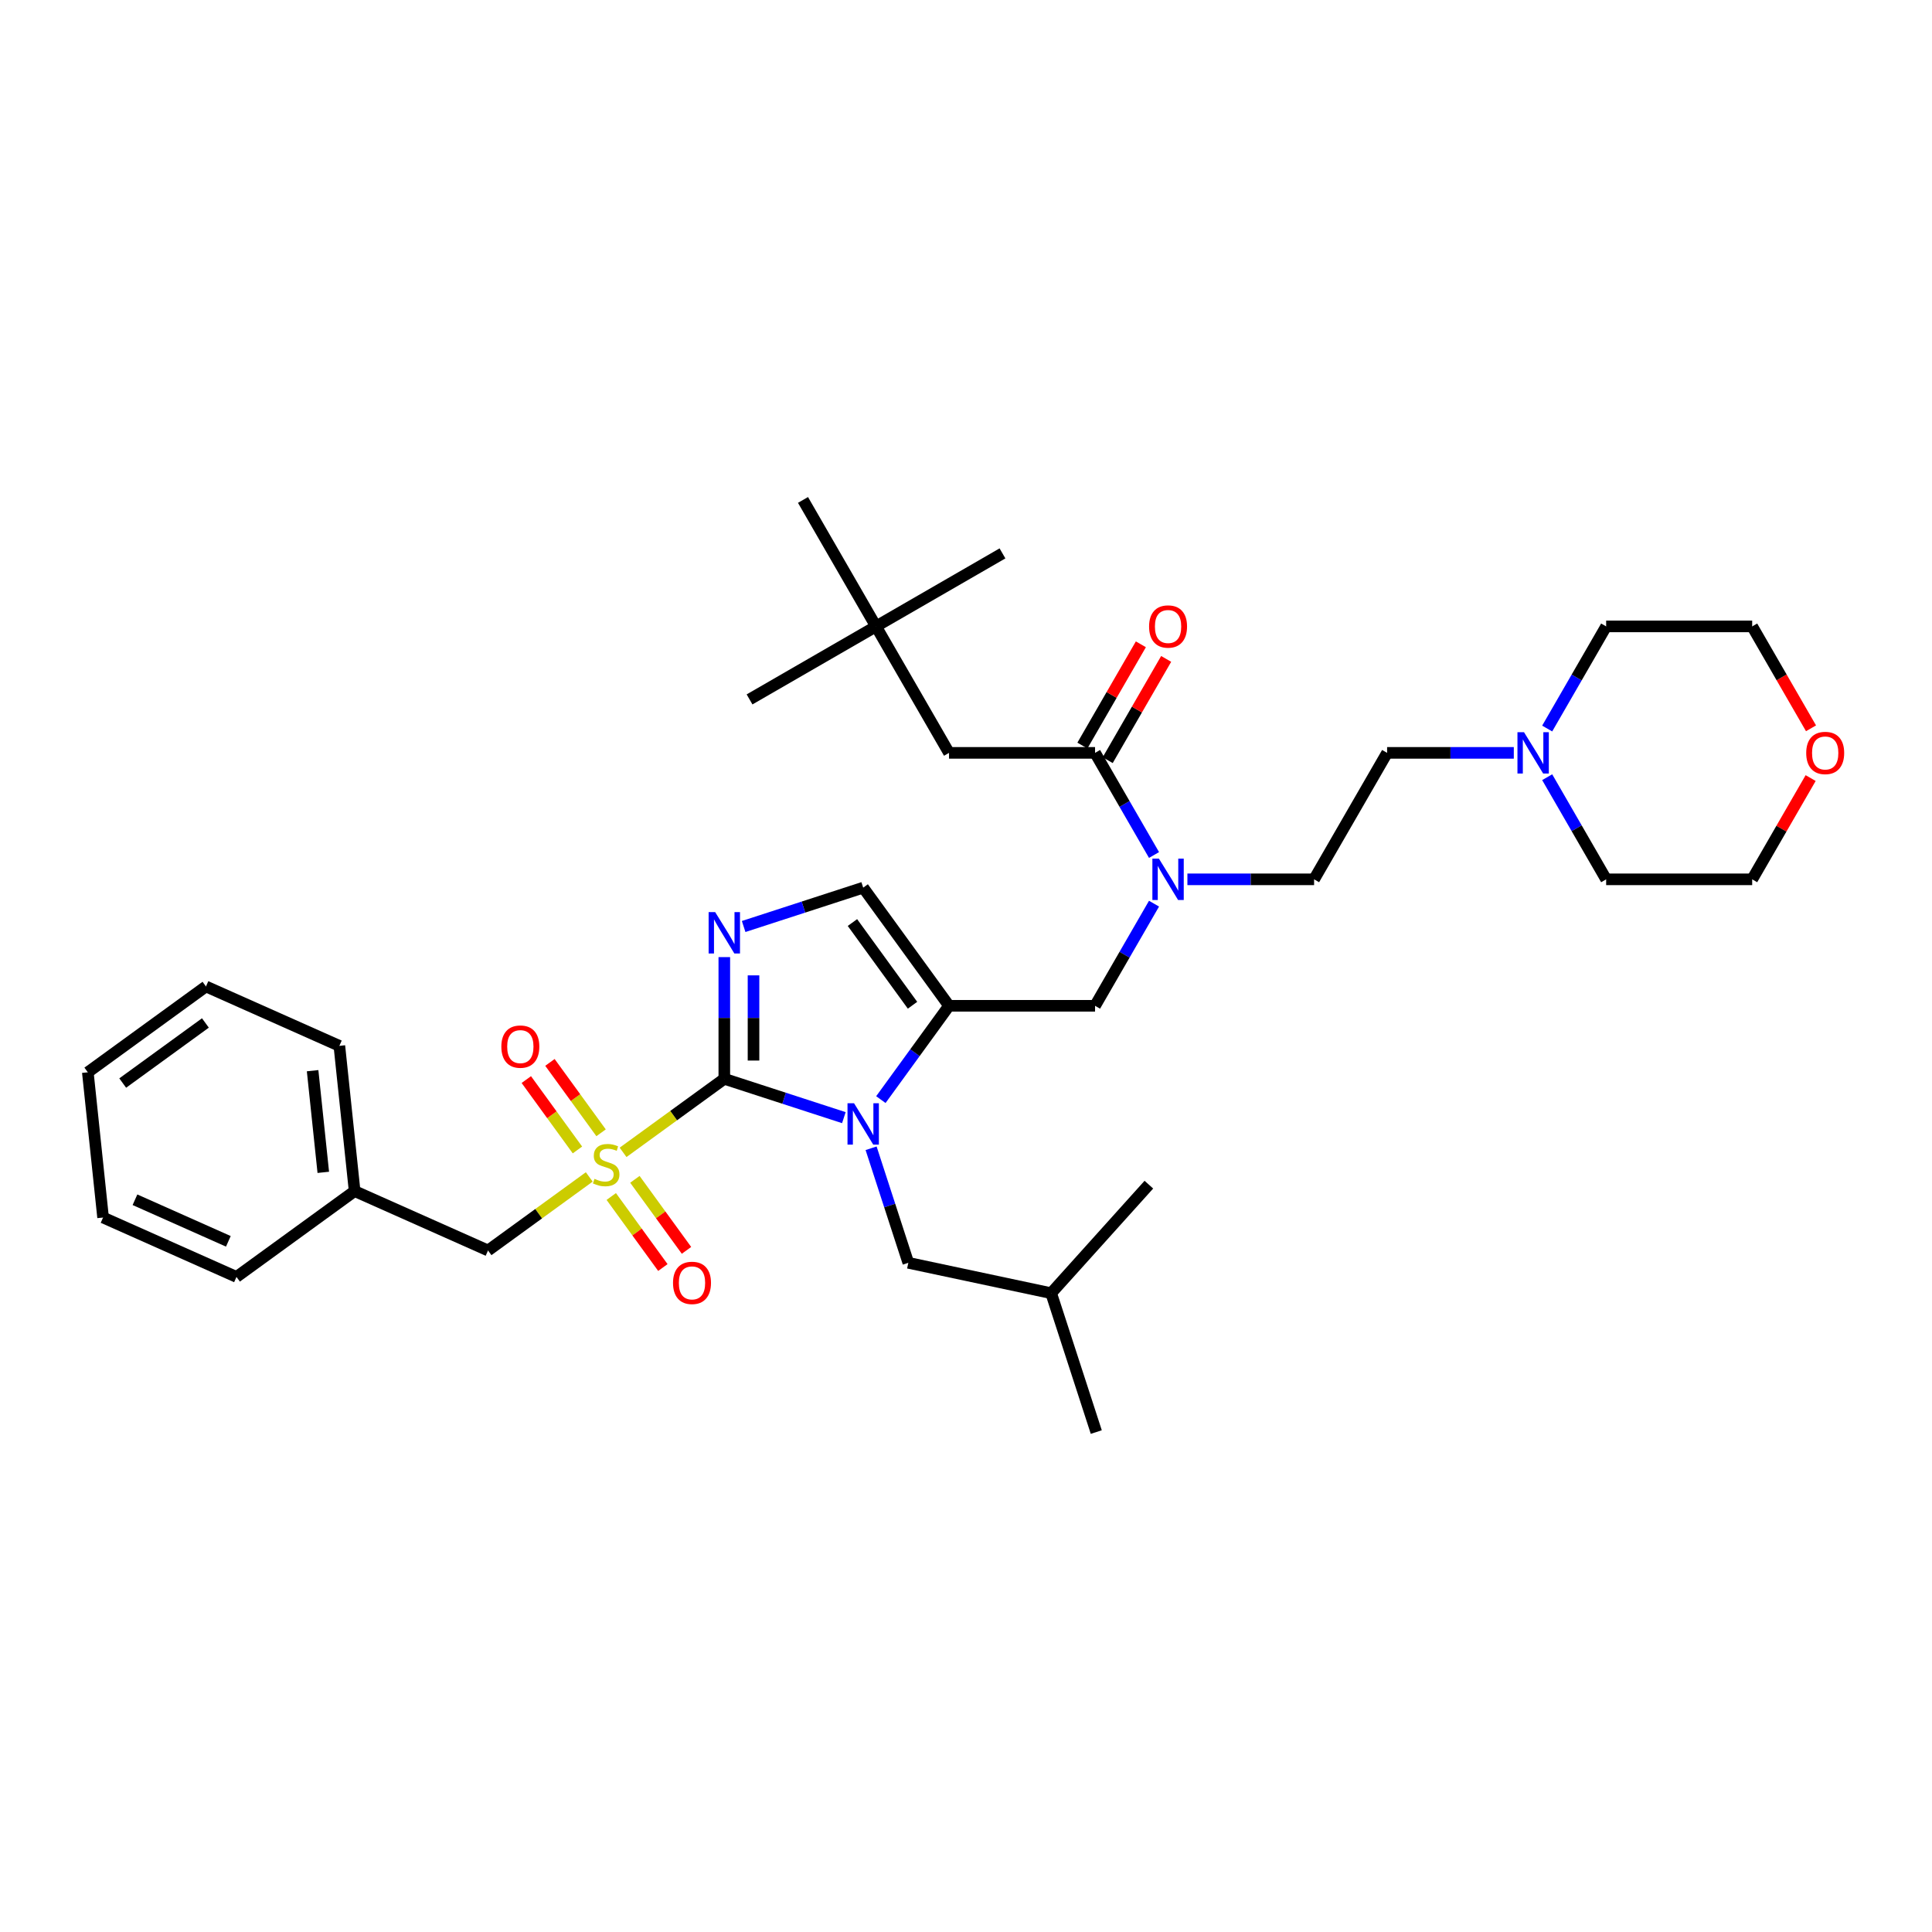 <?xml version='1.0' encoding='iso-8859-1'?>
<svg version='1.1' baseProfile='full'
              xmlns='http://www.w3.org/2000/svg'
                      xmlns:rdkit='http://www.rdkit.org/xml'
                      xmlns:xlink='http://www.w3.org/1999/xlink'
                  xml:space='preserve'
width='1000px' height='1000px' viewBox='0 0 1000 1000'>
<!-- END OF HEADER -->
<rect style='opacity:1.0;fill:#FFFFFF;stroke:none' width='1000' height='1000' x='0' y='0'> </rect>
<path class='bond-0' d='M 597.32,467.733 L 582.059,494.166' style='fill:none;fill-rule:evenodd;stroke:#0000FF;stroke-width:6px;stroke-linecap:butt;stroke-linejoin:miter;stroke-opacity:1' />
<path class='bond-0' d='M 582.059,494.166 L 566.798,520.599' style='fill:none;fill-rule:evenodd;stroke:#000000;stroke-width:6px;stroke-linecap:butt;stroke-linejoin:miter;stroke-opacity:1' />
<path class='bond-1' d='M 597.32,442.549 L 582.059,416.116' style='fill:none;fill-rule:evenodd;stroke:#0000FF;stroke-width:6px;stroke-linecap:butt;stroke-linejoin:miter;stroke-opacity:1' />
<path class='bond-1' d='M 582.059,416.116 L 566.798,389.683' style='fill:none;fill-rule:evenodd;stroke:#000000;stroke-width:6px;stroke-linecap:butt;stroke-linejoin:miter;stroke-opacity:1' />
<path class='bond-2' d='M 614.598,455.141 L 647.386,455.141' style='fill:none;fill-rule:evenodd;stroke:#0000FF;stroke-width:6px;stroke-linecap:butt;stroke-linejoin:miter;stroke-opacity:1' />
<path class='bond-2' d='M 647.386,455.141 L 680.174,455.141' style='fill:none;fill-rule:evenodd;stroke:#000000;stroke-width:6px;stroke-linecap:butt;stroke-linejoin:miter;stroke-opacity:1' />
<path class='bond-3' d='M 453.422,324.225 L 491.214,389.683' style='fill:none;fill-rule:evenodd;stroke:#000000;stroke-width:6px;stroke-linecap:butt;stroke-linejoin:miter;stroke-opacity:1' />
<path class='bond-4' d='M 453.422,324.225 L 387.964,362.017' style='fill:none;fill-rule:evenodd;stroke:#000000;stroke-width:6px;stroke-linecap:butt;stroke-linejoin:miter;stroke-opacity:1' />
<path class='bond-5' d='M 453.422,324.225 L 518.88,286.433' style='fill:none;fill-rule:evenodd;stroke:#000000;stroke-width:6px;stroke-linecap:butt;stroke-linejoin:miter;stroke-opacity:1' />
<path class='bond-6' d='M 453.422,324.225 L 415.629,258.767' style='fill:none;fill-rule:evenodd;stroke:#000000;stroke-width:6px;stroke-linecap:butt;stroke-linejoin:miter;stroke-opacity:1' />
<path class='bond-7' d='M 573.344,393.462 L 588.474,367.256' style='fill:none;fill-rule:evenodd;stroke:#000000;stroke-width:6px;stroke-linecap:butt;stroke-linejoin:miter;stroke-opacity:1' />
<path class='bond-7' d='M 588.474,367.256 L 603.604,341.05' style='fill:none;fill-rule:evenodd;stroke:#FF0000;stroke-width:6px;stroke-linecap:butt;stroke-linejoin:miter;stroke-opacity:1' />
<path class='bond-7' d='M 560.252,385.904 L 575.382,359.698' style='fill:none;fill-rule:evenodd;stroke:#000000;stroke-width:6px;stroke-linecap:butt;stroke-linejoin:miter;stroke-opacity:1' />
<path class='bond-7' d='M 575.382,359.698 L 590.512,333.492' style='fill:none;fill-rule:evenodd;stroke:#FF0000;stroke-width:6px;stroke-linecap:butt;stroke-linejoin:miter;stroke-opacity:1' />
<path class='bond-8' d='M 566.798,389.683 L 491.214,389.683' style='fill:none;fill-rule:evenodd;stroke:#000000;stroke-width:6px;stroke-linecap:butt;stroke-linejoin:miter;stroke-opacity:1' />
<path class='bond-9' d='M 783.544,389.683 L 750.755,389.683' style='fill:none;fill-rule:evenodd;stroke:#0000FF;stroke-width:6px;stroke-linecap:butt;stroke-linejoin:miter;stroke-opacity:1' />
<path class='bond-9' d='M 750.755,389.683 L 717.967,389.683' style='fill:none;fill-rule:evenodd;stroke:#000000;stroke-width:6px;stroke-linecap:butt;stroke-linejoin:miter;stroke-opacity:1' />
<path class='bond-10' d='M 800.821,402.276 L 816.082,428.708' style='fill:none;fill-rule:evenodd;stroke:#0000FF;stroke-width:6px;stroke-linecap:butt;stroke-linejoin:miter;stroke-opacity:1' />
<path class='bond-10' d='M 816.082,428.708 L 831.343,455.141' style='fill:none;fill-rule:evenodd;stroke:#000000;stroke-width:6px;stroke-linecap:butt;stroke-linejoin:miter;stroke-opacity:1' />
<path class='bond-11' d='M 800.821,377.091 L 816.082,350.658' style='fill:none;fill-rule:evenodd;stroke:#0000FF;stroke-width:6px;stroke-linecap:butt;stroke-linejoin:miter;stroke-opacity:1' />
<path class='bond-11' d='M 816.082,350.658 L 831.343,324.225' style='fill:none;fill-rule:evenodd;stroke:#000000;stroke-width:6px;stroke-linecap:butt;stroke-linejoin:miter;stroke-opacity:1' />
<path class='bond-12' d='M 937.379,376.97 L 922.153,350.598' style='fill:none;fill-rule:evenodd;stroke:#FF0000;stroke-width:6px;stroke-linecap:butt;stroke-linejoin:miter;stroke-opacity:1' />
<path class='bond-12' d='M 922.153,350.598 L 906.927,324.225' style='fill:none;fill-rule:evenodd;stroke:#000000;stroke-width:6px;stroke-linecap:butt;stroke-linejoin:miter;stroke-opacity:1' />
<path class='bond-13' d='M 937.187,402.729 L 922.057,428.935' style='fill:none;fill-rule:evenodd;stroke:#FF0000;stroke-width:6px;stroke-linecap:butt;stroke-linejoin:miter;stroke-opacity:1' />
<path class='bond-13' d='M 922.057,428.935 L 906.927,455.141' style='fill:none;fill-rule:evenodd;stroke:#000000;stroke-width:6px;stroke-linecap:butt;stroke-linejoin:miter;stroke-opacity:1' />
<path class='bond-14' d='M 322.505,596.459 L 348.703,577.425' style='fill:none;fill-rule:evenodd;stroke:#CCCC00;stroke-width:6px;stroke-linecap:butt;stroke-linejoin:miter;stroke-opacity:1' />
<path class='bond-14' d='M 348.703,577.425 L 374.902,558.391' style='fill:none;fill-rule:evenodd;stroke:#000000;stroke-width:6px;stroke-linecap:butt;stroke-linejoin:miter;stroke-opacity:1' />
<path class='bond-15' d='M 305,609.178 L 278.802,628.212' style='fill:none;fill-rule:evenodd;stroke:#CCCC00;stroke-width:6px;stroke-linecap:butt;stroke-linejoin:miter;stroke-opacity:1' />
<path class='bond-15' d='M 278.802,628.212 L 252.604,647.246' style='fill:none;fill-rule:evenodd;stroke:#000000;stroke-width:6px;stroke-linecap:butt;stroke-linejoin:miter;stroke-opacity:1' />
<path class='bond-16' d='M 316.39,619.308 L 329.745,637.689' style='fill:none;fill-rule:evenodd;stroke:#CCCC00;stroke-width:6px;stroke-linecap:butt;stroke-linejoin:miter;stroke-opacity:1' />
<path class='bond-16' d='M 329.745,637.689 L 343.099,656.069' style='fill:none;fill-rule:evenodd;stroke:#FF0000;stroke-width:6px;stroke-linecap:butt;stroke-linejoin:miter;stroke-opacity:1' />
<path class='bond-16' d='M 328.62,610.423 L 341.974,628.803' style='fill:none;fill-rule:evenodd;stroke:#CCCC00;stroke-width:6px;stroke-linecap:butt;stroke-linejoin:miter;stroke-opacity:1' />
<path class='bond-16' d='M 341.974,628.803 L 355.329,647.184' style='fill:none;fill-rule:evenodd;stroke:#FF0000;stroke-width:6px;stroke-linecap:butt;stroke-linejoin:miter;stroke-opacity:1' />
<path class='bond-17' d='M 311.115,586.329 L 297.881,568.115' style='fill:none;fill-rule:evenodd;stroke:#CCCC00;stroke-width:6px;stroke-linecap:butt;stroke-linejoin:miter;stroke-opacity:1' />
<path class='bond-17' d='M 297.881,568.115 L 284.648,549.9' style='fill:none;fill-rule:evenodd;stroke:#FF0000;stroke-width:6px;stroke-linecap:butt;stroke-linejoin:miter;stroke-opacity:1' />
<path class='bond-17' d='M 298.885,595.214 L 285.652,577' style='fill:none;fill-rule:evenodd;stroke:#CCCC00;stroke-width:6px;stroke-linecap:butt;stroke-linejoin:miter;stroke-opacity:1' />
<path class='bond-17' d='M 285.652,577 L 272.418,558.786' style='fill:none;fill-rule:evenodd;stroke:#FF0000;stroke-width:6px;stroke-linecap:butt;stroke-linejoin:miter;stroke-opacity:1' />
<path class='bond-18' d='M 252.604,647.246 L 183.554,616.503' style='fill:none;fill-rule:evenodd;stroke:#000000;stroke-width:6px;stroke-linecap:butt;stroke-linejoin:miter;stroke-opacity:1' />
<path class='bond-19' d='M 183.554,616.503 L 175.653,541.333' style='fill:none;fill-rule:evenodd;stroke:#000000;stroke-width:6px;stroke-linecap:butt;stroke-linejoin:miter;stroke-opacity:1' />
<path class='bond-19' d='M 167.335,606.807 L 161.804,554.188' style='fill:none;fill-rule:evenodd;stroke:#000000;stroke-width:6px;stroke-linecap:butt;stroke-linejoin:miter;stroke-opacity:1' />
<path class='bond-20' d='M 183.554,616.503 L 122.405,660.93' style='fill:none;fill-rule:evenodd;stroke:#000000;stroke-width:6px;stroke-linecap:butt;stroke-linejoin:miter;stroke-opacity:1' />
<path class='bond-21' d='M 175.653,541.333 L 106.604,510.59' style='fill:none;fill-rule:evenodd;stroke:#000000;stroke-width:6px;stroke-linecap:butt;stroke-linejoin:miter;stroke-opacity:1' />
<path class='bond-22' d='M 455.935,569.156 L 473.575,544.877' style='fill:none;fill-rule:evenodd;stroke:#0000FF;stroke-width:6px;stroke-linecap:butt;stroke-linejoin:miter;stroke-opacity:1' />
<path class='bond-22' d='M 473.575,544.877 L 491.214,520.599' style='fill:none;fill-rule:evenodd;stroke:#000000;stroke-width:6px;stroke-linecap:butt;stroke-linejoin:miter;stroke-opacity:1' />
<path class='bond-23' d='M 436.779,578.496 L 405.84,568.444' style='fill:none;fill-rule:evenodd;stroke:#0000FF;stroke-width:6px;stroke-linecap:butt;stroke-linejoin:miter;stroke-opacity:1' />
<path class='bond-23' d='M 405.84,568.444 L 374.902,558.391' style='fill:none;fill-rule:evenodd;stroke:#000000;stroke-width:6px;stroke-linecap:butt;stroke-linejoin:miter;stroke-opacity:1' />
<path class='bond-24' d='M 450.878,594.34 L 460.511,623.987' style='fill:none;fill-rule:evenodd;stroke:#0000FF;stroke-width:6px;stroke-linecap:butt;stroke-linejoin:miter;stroke-opacity:1' />
<path class='bond-24' d='M 460.511,623.987 L 470.143,653.633' style='fill:none;fill-rule:evenodd;stroke:#000000;stroke-width:6px;stroke-linecap:butt;stroke-linejoin:miter;stroke-opacity:1' />
<path class='bond-25' d='M 491.214,520.599 L 446.786,459.45' style='fill:none;fill-rule:evenodd;stroke:#000000;stroke-width:6px;stroke-linecap:butt;stroke-linejoin:miter;stroke-opacity:1' />
<path class='bond-25' d='M 472.32,520.312 L 441.221,477.508' style='fill:none;fill-rule:evenodd;stroke:#000000;stroke-width:6px;stroke-linecap:butt;stroke-linejoin:miter;stroke-opacity:1' />
<path class='bond-26' d='M 491.214,520.599 L 566.798,520.599' style='fill:none;fill-rule:evenodd;stroke:#000000;stroke-width:6px;stroke-linecap:butt;stroke-linejoin:miter;stroke-opacity:1' />
<path class='bond-27' d='M 446.786,459.45 L 415.848,469.503' style='fill:none;fill-rule:evenodd;stroke:#000000;stroke-width:6px;stroke-linecap:butt;stroke-linejoin:miter;stroke-opacity:1' />
<path class='bond-27' d='M 415.848,469.503 L 384.909,479.555' style='fill:none;fill-rule:evenodd;stroke:#0000FF;stroke-width:6px;stroke-linecap:butt;stroke-linejoin:miter;stroke-opacity:1' />
<path class='bond-28' d='M 374.902,495.399 L 374.902,526.895' style='fill:none;fill-rule:evenodd;stroke:#0000FF;stroke-width:6px;stroke-linecap:butt;stroke-linejoin:miter;stroke-opacity:1' />
<path class='bond-28' d='M 374.902,526.895 L 374.902,558.391' style='fill:none;fill-rule:evenodd;stroke:#000000;stroke-width:6px;stroke-linecap:butt;stroke-linejoin:miter;stroke-opacity:1' />
<path class='bond-28' d='M 390.018,504.848 L 390.018,526.895' style='fill:none;fill-rule:evenodd;stroke:#0000FF;stroke-width:6px;stroke-linecap:butt;stroke-linejoin:miter;stroke-opacity:1' />
<path class='bond-28' d='M 390.018,526.895 L 390.018,548.942' style='fill:none;fill-rule:evenodd;stroke:#000000;stroke-width:6px;stroke-linecap:butt;stroke-linejoin:miter;stroke-opacity:1' />
<path class='bond-29' d='M 470.143,653.633 L 544.076,669.348' style='fill:none;fill-rule:evenodd;stroke:#000000;stroke-width:6px;stroke-linecap:butt;stroke-linejoin:miter;stroke-opacity:1' />
<path class='bond-30' d='M 544.076,669.348 L 594.652,613.178' style='fill:none;fill-rule:evenodd;stroke:#000000;stroke-width:6px;stroke-linecap:butt;stroke-linejoin:miter;stroke-opacity:1' />
<path class='bond-31' d='M 544.076,669.348 L 567.433,741.233' style='fill:none;fill-rule:evenodd;stroke:#000000;stroke-width:6px;stroke-linecap:butt;stroke-linejoin:miter;stroke-opacity:1' />
<path class='bond-32' d='M 122.405,660.93 L 53.355,630.187' style='fill:none;fill-rule:evenodd;stroke:#000000;stroke-width:6px;stroke-linecap:butt;stroke-linejoin:miter;stroke-opacity:1' />
<path class='bond-32' d='M 118.196,642.509 L 69.861,620.989' style='fill:none;fill-rule:evenodd;stroke:#000000;stroke-width:6px;stroke-linecap:butt;stroke-linejoin:miter;stroke-opacity:1' />
<path class='bond-33' d='M 106.604,510.59 L 45.455,555.017' style='fill:none;fill-rule:evenodd;stroke:#000000;stroke-width:6px;stroke-linecap:butt;stroke-linejoin:miter;stroke-opacity:1' />
<path class='bond-33' d='M 106.317,529.484 L 63.512,560.583' style='fill:none;fill-rule:evenodd;stroke:#000000;stroke-width:6px;stroke-linecap:butt;stroke-linejoin:miter;stroke-opacity:1' />
<path class='bond-34' d='M 53.355,630.187 L 45.455,555.017' style='fill:none;fill-rule:evenodd;stroke:#000000;stroke-width:6px;stroke-linecap:butt;stroke-linejoin:miter;stroke-opacity:1' />
<path class='bond-35' d='M 717.967,389.683 L 680.174,455.141' style='fill:none;fill-rule:evenodd;stroke:#000000;stroke-width:6px;stroke-linecap:butt;stroke-linejoin:miter;stroke-opacity:1' />
<path class='bond-36' d='M 831.343,455.141 L 906.927,455.141' style='fill:none;fill-rule:evenodd;stroke:#000000;stroke-width:6px;stroke-linecap:butt;stroke-linejoin:miter;stroke-opacity:1' />
<path class='bond-37' d='M 831.343,324.225 L 906.927,324.225' style='fill:none;fill-rule:evenodd;stroke:#000000;stroke-width:6px;stroke-linecap:butt;stroke-linejoin:miter;stroke-opacity:1' />
<path  class='atom-0' d='M 599.859 444.438
L 606.873 455.776
Q 607.568 456.895, 608.687 458.92
Q 609.806 460.946, 609.866 461.067
L 609.866 444.438
L 612.708 444.438
L 612.708 465.844
L 609.775 465.844
L 602.247 453.448
Q 601.37 451.997, 600.433 450.334
Q 599.526 448.671, 599.254 448.157
L 599.254 465.844
L 596.472 465.844
L 596.472 444.438
L 599.859 444.438
' fill='#0000FF'/>
<path  class='atom-3' d='M 594.764 324.286
Q 594.764 319.146, 597.304 316.274
Q 599.844 313.402, 604.59 313.402
Q 609.337 313.402, 611.877 316.274
Q 614.416 319.146, 614.416 324.286
Q 614.416 329.486, 611.846 332.449
Q 609.276 335.381, 604.59 335.381
Q 599.874 335.381, 597.304 332.449
Q 594.764 329.516, 594.764 324.286
M 604.59 332.963
Q 607.855 332.963, 609.609 330.786
Q 611.393 328.579, 611.393 324.286
Q 611.393 320.083, 609.609 317.967
Q 607.855 315.82, 604.59 315.82
Q 601.325 315.82, 599.541 317.937
Q 597.788 320.053, 597.788 324.286
Q 597.788 328.609, 599.541 330.786
Q 601.325 332.963, 604.59 332.963
' fill='#FF0000'/>
<path  class='atom-6' d='M 788.819 378.98
L 795.834 390.318
Q 796.529 391.437, 797.648 393.462
Q 798.766 395.488, 798.827 395.609
L 798.827 378.98
L 801.669 378.98
L 801.669 400.386
L 798.736 400.386
L 791.208 387.99
Q 790.331 386.539, 789.394 384.876
Q 788.487 383.213, 788.215 382.699
L 788.215 400.386
L 785.433 400.386
L 785.433 378.98
L 788.819 378.98
' fill='#0000FF'/>
<path  class='atom-7' d='M 934.894 389.744
Q 934.894 384.604, 937.433 381.732
Q 939.973 378.859, 944.719 378.859
Q 949.466 378.859, 952.006 381.732
Q 954.545 384.604, 954.545 389.744
Q 954.545 394.944, 951.976 397.907
Q 949.406 400.839, 944.719 400.839
Q 940.003 400.839, 937.433 397.907
Q 934.894 394.974, 934.894 389.744
M 944.719 398.421
Q 947.985 398.421, 949.738 396.244
Q 951.522 394.037, 951.522 389.744
Q 951.522 385.541, 949.738 383.425
Q 947.985 381.278, 944.719 381.278
Q 941.454 381.278, 939.67 383.395
Q 937.917 385.511, 937.917 389.744
Q 937.917 394.067, 939.67 396.244
Q 941.454 398.421, 944.719 398.421
' fill='#FF0000'/>
<path  class='atom-8' d='M 307.706 610.165
Q 307.948 610.256, 308.945 610.679
Q 309.943 611.102, 311.032 611.375
Q 312.15 611.616, 313.239 611.616
Q 315.264 611.616, 316.443 610.649
Q 317.622 609.651, 317.622 607.928
Q 317.622 606.749, 317.018 606.023
Q 316.443 605.298, 315.536 604.905
Q 314.629 604.512, 313.118 604.058
Q 311.213 603.484, 310.064 602.939
Q 308.945 602.395, 308.129 601.246
Q 307.343 600.097, 307.343 598.162
Q 307.343 595.472, 309.157 593.809
Q 311.001 592.146, 314.629 592.146
Q 317.109 592.146, 319.92 593.325
L 319.225 595.653
Q 316.655 594.595, 314.72 594.595
Q 312.634 594.595, 311.485 595.472
Q 310.336 596.318, 310.366 597.8
Q 310.366 598.949, 310.941 599.644
Q 311.545 600.339, 312.392 600.732
Q 313.269 601.125, 314.72 601.579
Q 316.655 602.184, 317.804 602.788
Q 318.953 603.393, 319.769 604.632
Q 320.616 605.842, 320.616 607.928
Q 320.616 610.891, 318.62 612.493
Q 316.655 614.065, 313.36 614.065
Q 311.455 614.065, 310.004 613.642
Q 308.583 613.249, 306.89 612.554
L 307.706 610.165
' fill='#CCCC00'/>
<path  class='atom-10' d='M 348.354 664.028
Q 348.354 658.888, 350.894 656.016
Q 353.433 653.144, 358.18 653.144
Q 362.927 653.144, 365.466 656.016
Q 368.006 658.888, 368.006 664.028
Q 368.006 669.228, 365.436 672.191
Q 362.866 675.124, 358.18 675.124
Q 353.463 675.124, 350.894 672.191
Q 348.354 669.258, 348.354 664.028
M 358.18 672.705
Q 361.445 672.705, 363.199 670.528
Q 364.982 668.321, 364.982 664.028
Q 364.982 659.825, 363.199 657.709
Q 361.445 655.562, 358.18 655.562
Q 354.915 655.562, 353.131 657.679
Q 351.377 659.795, 351.377 664.028
Q 351.377 668.351, 353.131 670.528
Q 354.915 672.705, 358.18 672.705
' fill='#FF0000'/>
<path  class='atom-11' d='M 259.499 541.73
Q 259.499 536.59, 262.039 533.718
Q 264.579 530.846, 269.325 530.846
Q 274.072 530.846, 276.612 533.718
Q 279.151 536.59, 279.151 541.73
Q 279.151 546.93, 276.581 549.893
Q 274.011 552.826, 269.325 552.826
Q 264.609 552.826, 262.039 549.893
Q 259.499 546.96, 259.499 541.73
M 269.325 550.407
Q 272.59 550.407, 274.344 548.23
Q 276.128 546.023, 276.128 541.73
Q 276.128 537.527, 274.344 535.411
Q 272.59 533.265, 269.325 533.265
Q 266.06 533.265, 264.276 535.381
Q 262.523 537.497, 262.523 541.73
Q 262.523 546.053, 264.276 548.23
Q 266.06 550.407, 269.325 550.407
' fill='#FF0000'/>
<path  class='atom-14' d='M 442.055 571.045
L 449.069 582.383
Q 449.764 583.502, 450.883 585.527
Q 452.002 587.553, 452.062 587.674
L 452.062 571.045
L 454.904 571.045
L 454.904 592.451
L 451.972 592.451
L 444.443 580.055
Q 443.567 578.604, 442.629 576.941
Q 441.722 575.278, 441.45 574.764
L 441.45 592.451
L 438.669 592.451
L 438.669 571.045
L 442.055 571.045
' fill='#0000FF'/>
<path  class='atom-17' d='M 370.17 472.104
L 377.184 483.442
Q 377.88 484.56, 378.998 486.586
Q 380.117 488.612, 380.177 488.733
L 380.177 472.104
L 383.019 472.104
L 383.019 493.51
L 380.087 493.51
L 372.558 481.114
Q 371.682 479.663, 370.744 478
Q 369.837 476.337, 369.565 475.823
L 369.565 493.51
L 366.784 493.51
L 366.784 472.104
L 370.17 472.104
' fill='#0000FF'/>
</svg>
